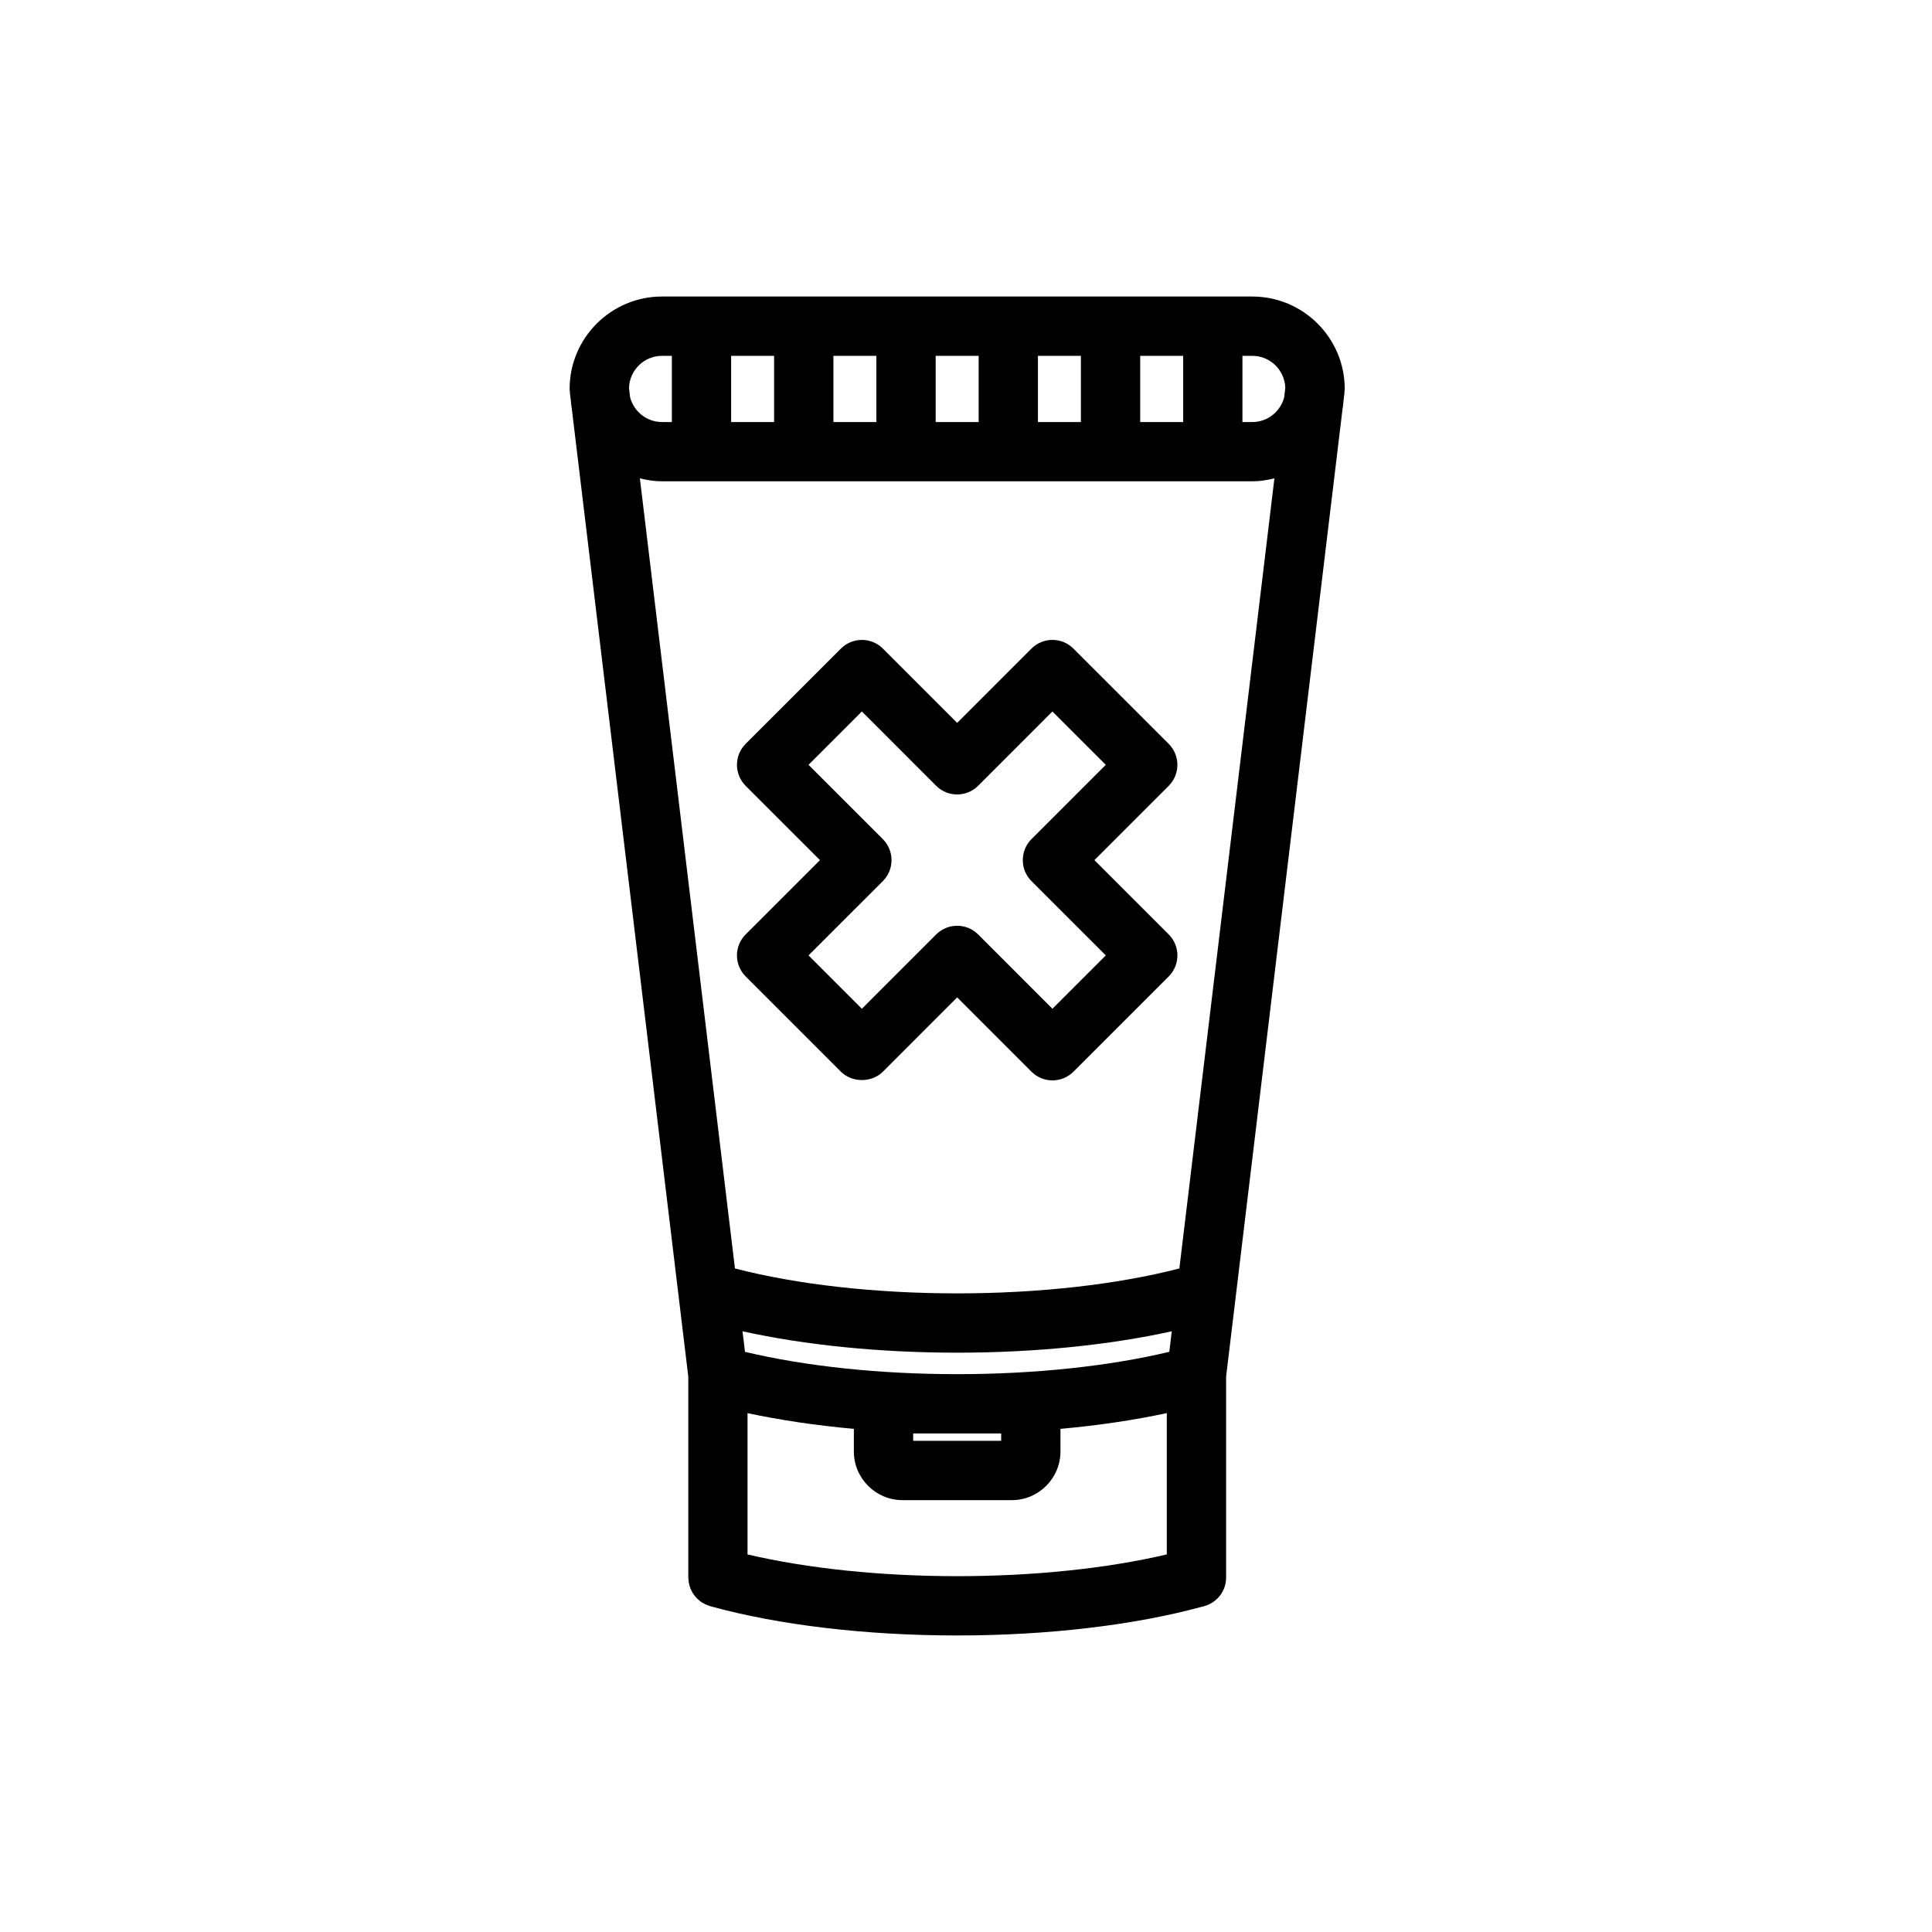 <?xml version="1.0" encoding="UTF-8"?>
<!-- Uploaded to: ICON Repo, www.svgrepo.com, Generator: ICON Repo Mixer Tools -->
<svg fill="#000000" width="800px" height="800px" version="1.1" viewBox="144 144 512 512" xmlns="http://www.w3.org/2000/svg">
 <g>
  <path d="m456.02 346.69c0-2.086-0.828-4.086-2.301-5.562l-25.258-25.25c-3.059-3.066-8.047-3.059-11.113 0l-19.688 19.695-19.688-19.695c-3.066-3.059-8.055-3.059-11.113 0l-25.258 25.25c-1.477 1.477-2.301 3.473-2.301 5.562s0.828 4.086 2.297 5.562l19.699 19.695-19.695 19.688c-1.477 1.477-2.301 3.473-2.301 5.562 0 2.09 0.828 4.086 2.297 5.562l25.258 25.258c2.953 2.941 8.168 2.949 11.117-0.004l19.688-19.695 19.688 19.695c1.477 1.477 3.473 2.301 5.562 2.301 2.09 0 4.086-0.828 5.562-2.297l25.258-25.258c1.473-1.477 2.297-3.473 2.297-5.562 0-2.09-0.828-4.086-2.301-5.562l-19.695-19.688 19.699-19.695c1.461-1.484 2.289-3.477 2.289-5.562zm-38.672 19.691c-1.473 1.477-2.297 3.473-2.297 5.562 0 2.09 0.828 4.086 2.301 5.562l19.695 19.688-14.141 14.141-19.688-19.695c-1.477-1.477-3.473-2.301-5.562-2.301s-4.086 0.828-5.562 2.301l-19.688 19.695-14.141-14.141 19.695-19.688c1.477-1.477 2.301-3.473 2.301-5.562 0-2.09-0.828-4.086-2.297-5.562l-19.699-19.695 14.141-14.137 19.688 19.695c3.066 3.059 8.051 3.059 11.117 0l19.688-19.695 14.141 14.137z"/>
  <path d="m475.88 222.58h-156.44c-13.508 0-24.484 10.984-24.484 24.484 0 0.316 0.082 0.621 0.098 0.938l-0.039 0.004 0.258 2.117c0.086 0.684 0.105 1.391 0.246 2.062l30.875 256.55c0.004 0.121 0 0.238 0.012 0.359v52.969c0 0.176 0.039 0.348 0.051 0.52 0.016 0.258 0.035 0.508 0.074 0.762 0.047 0.273 0.109 0.535 0.18 0.797 0.059 0.227 0.125 0.449 0.207 0.664 0.098 0.262 0.215 0.516 0.336 0.762 0.102 0.207 0.207 0.402 0.328 0.598 0.141 0.227 0.297 0.441 0.457 0.656 0.145 0.191 0.297 0.379 0.457 0.559 0.172 0.188 0.359 0.363 0.551 0.527 0.188 0.168 0.371 0.328 0.578 0.48 0.211 0.156 0.434 0.293 0.66 0.422 0.211 0.121 0.418 0.242 0.641 0.348 0.262 0.121 0.527 0.215 0.805 0.312 0.145 0.051 0.277 0.125 0.43 0.168 18.094 5.019 41.352 7.777 65.504 7.777 23.871 0 46.875-2.707 64.875-7.617 0.145-0.023 0.281-0.07 0.422-0.105 0.035-0.012 0.07-0.016 0.105-0.023 0.023-0.004 0.051-0.02 0.074-0.031 3.332-0.91 5.789-3.93 5.789-7.547v-52.984c0.012-0.125 0.012-0.25 0.012-0.379l30.867-256.54c0.141-0.672 0.16-1.375 0.246-2.062l0.258-2.117-0.039-0.004c0.012-0.316 0.098-0.613 0.098-0.938-0.008-13.5-10.992-24.484-24.492-24.484zm-66.559 301.3v1.953h-23.32v-1.953zm-11.664-15.711c-20.555 0-40.25-2.102-56.227-5.918l-0.656-5.445c16.602 3.664 36.406 5.668 56.879 5.668 20.477 0 40.285-2.004 56.879-5.668l-0.656 5.441c-15.957 3.812-35.656 5.922-56.219 5.922zm58.887-28.012c-16.43 4.242-37.18 6.602-58.887 6.602-21.703 0-42.457-2.352-58.887-6.602l-25.195-209.39c1.891 0.469 3.828 0.785 5.859 0.785h156.44c2.031 0 3.977-0.316 5.859-0.785zm-10.379-224.31v-17.543h11.387v17.543zm-15.715 0h-11.387v-17.543h11.387zm-27.098 0h-11.387v-17.543h11.387zm-27.102 0h-11.387v-17.543h11.387zm-27.102 0h-11.387v-17.543h11.387zm135.47-9.039-0.301 2.519c-1.004 3.742-4.387 6.519-8.445 6.519h-2.613v-17.543h2.613c4.746-0.004 8.602 3.793 8.746 8.504zm-165.18-8.508h2.613v17.543h-2.613c-4.055 0-7.441-2.781-8.445-6.519l-0.301-2.519c0.145-4.707 4-8.504 8.746-8.504zm22.664 317.64v-37.445c8.676 1.848 18.164 3.266 28.18 4.168v5.992c0 7.109 5.785 12.898 12.898 12.898h28.957c7.109 0 12.898-5.785 12.898-12.898v-5.992c10.016-0.902 19.504-2.316 28.18-4.172v37.449c-15.855 3.723-35.301 5.762-55.551 5.762-20.266 0-39.711-2.043-55.562-5.762z"/>
 </g>
</svg>